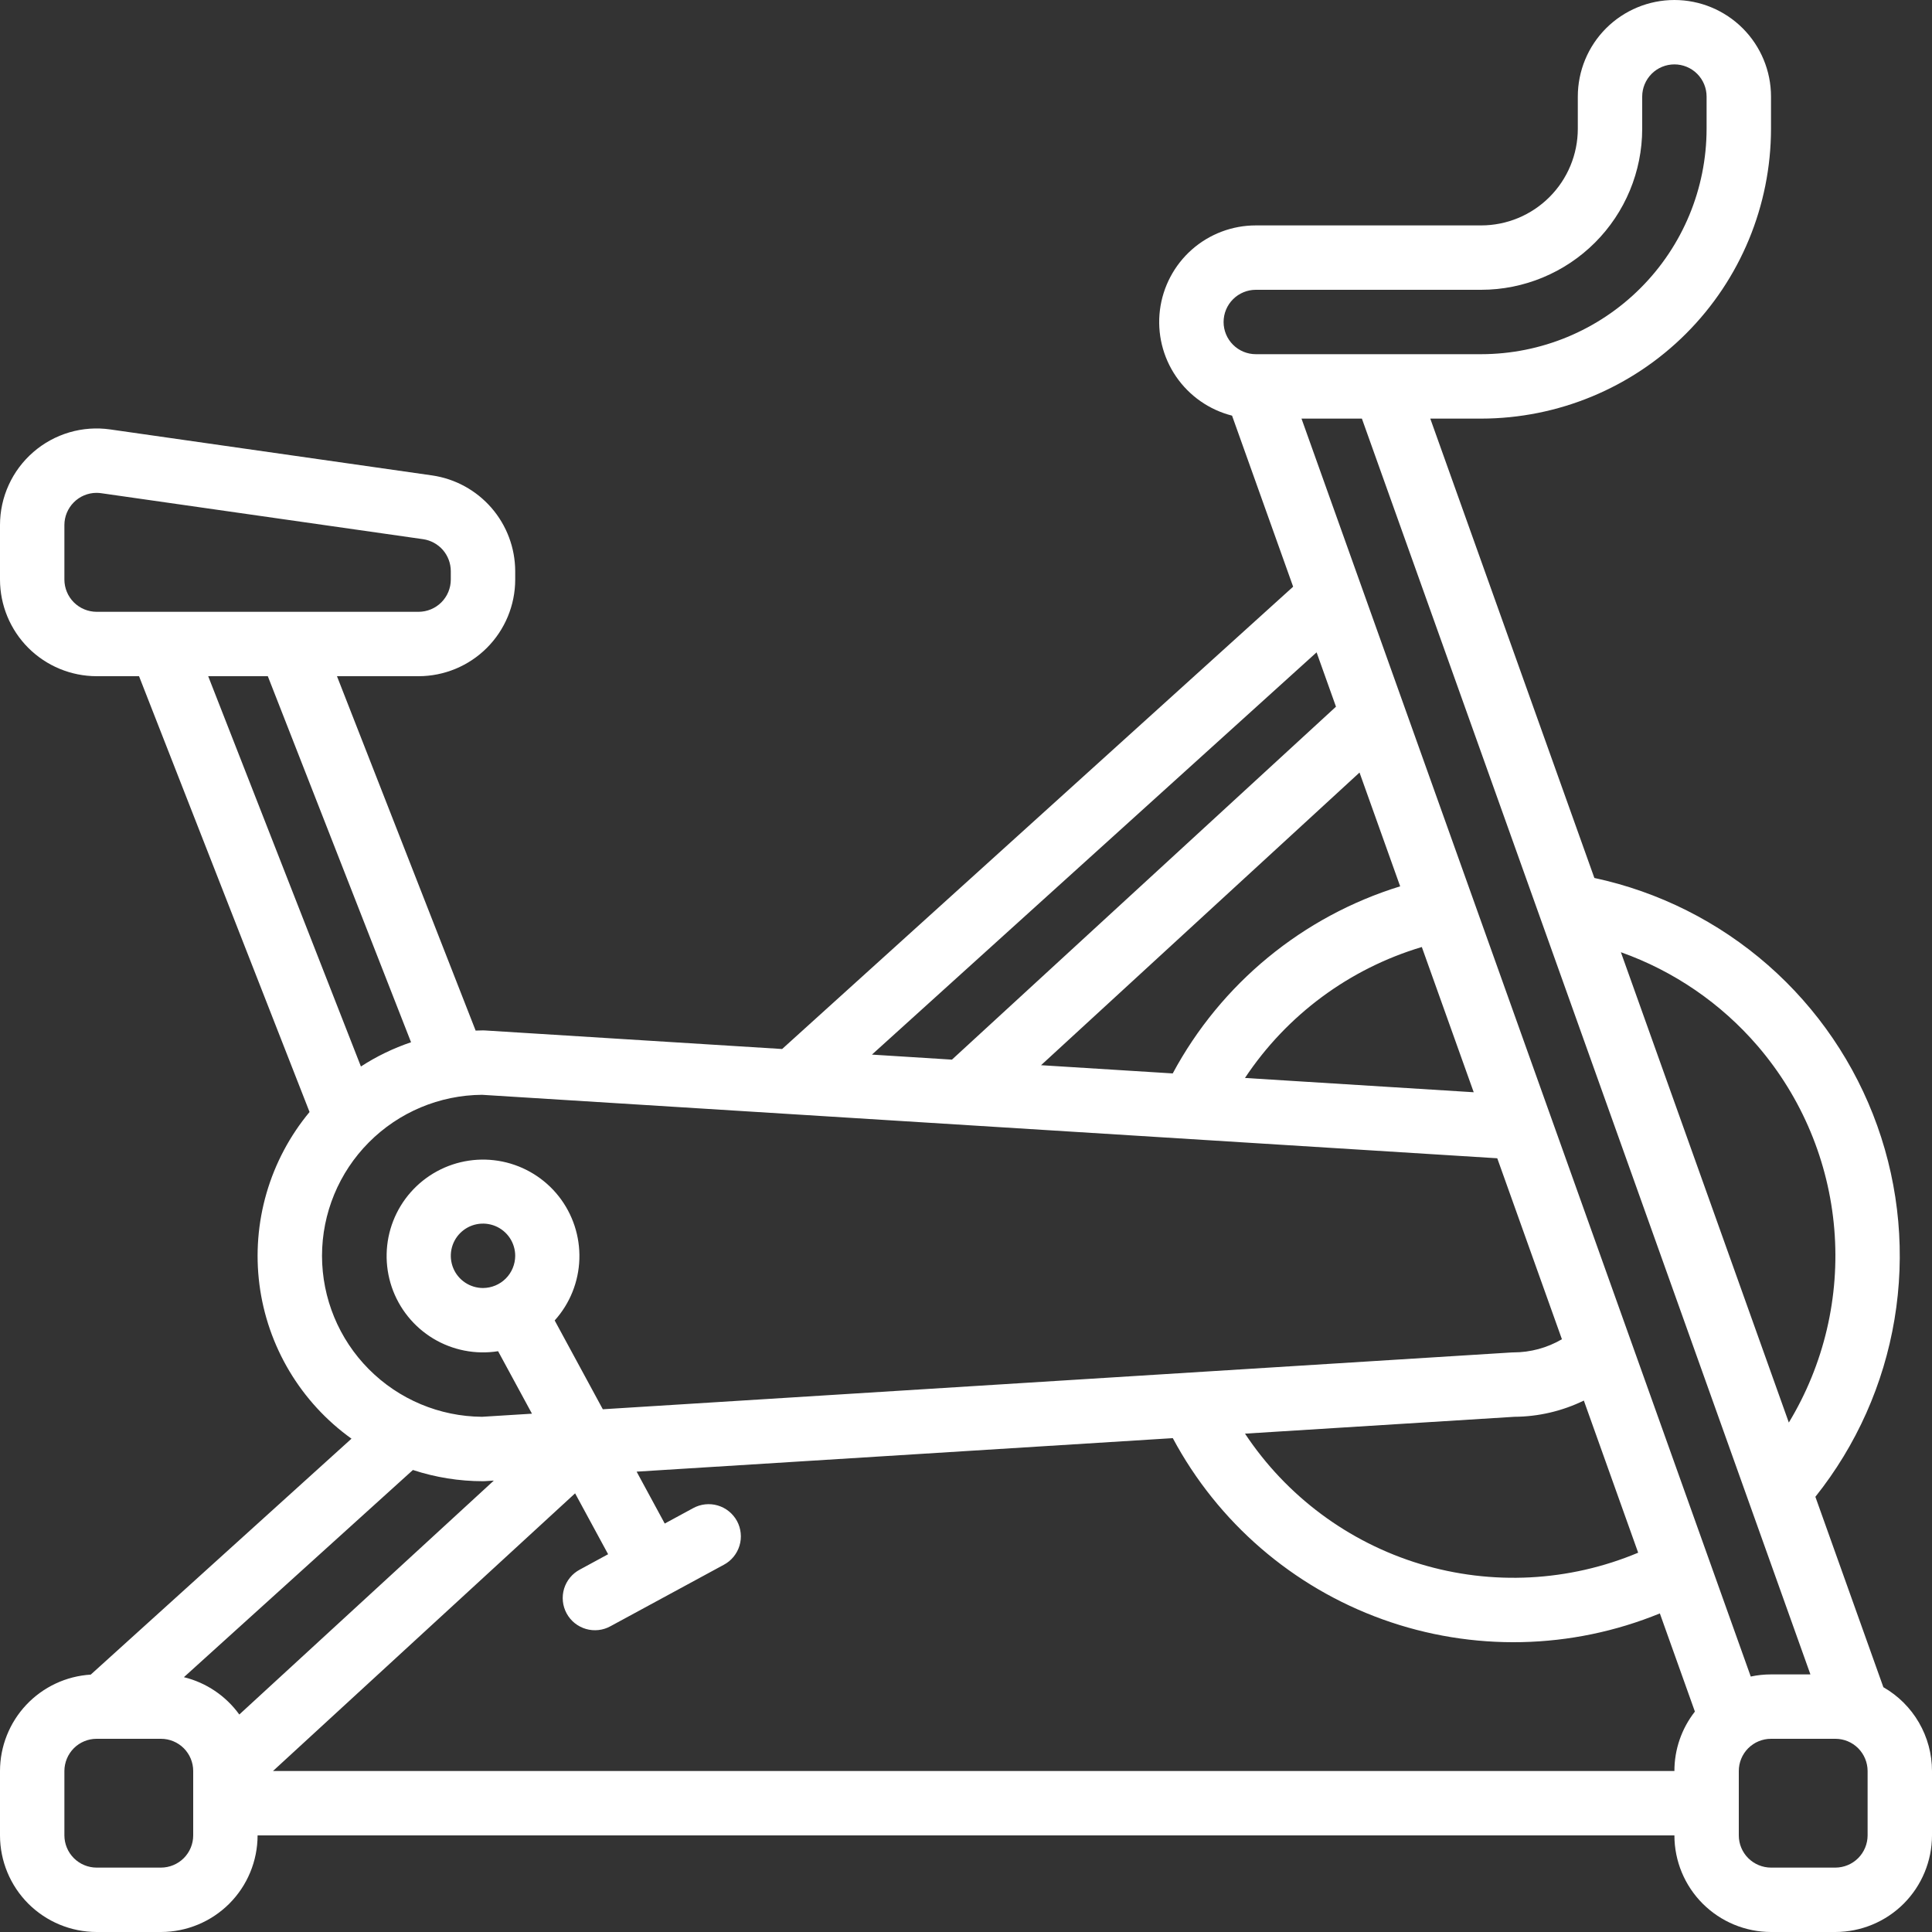 <svg xmlns="http://www.w3.org/2000/svg" width="58" height="58" viewBox="0 0 58 58" fill="none"><rect x="0" y="0" width="58" height="58" fill="#333333" stroke="none"/><path d="M56.54 50.651L54.499 44.935C55.731 43.391 56.549 41.557 56.874 39.608C57.2 37.658 57.022 35.658 56.357 33.797C55.692 31.936 54.563 30.276 53.077 28.974C51.59 27.672 49.796 26.771 47.864 26.357L42.938 12.567H44.467C46.773 12.564 48.985 11.647 50.616 10.016C52.247 8.385 53.164 6.173 53.167 3.867V2.9C53.167 2.131 52.861 1.393 52.317 0.849C51.773 0.306 51.036 0 50.267 0C49.498 0 48.76 0.306 48.216 0.849C47.672 1.393 47.367 2.131 47.367 2.9V3.867C47.366 4.636 47.06 5.373 46.516 5.916C45.973 6.46 45.236 6.766 44.467 6.767H37.7C36.993 6.767 36.31 7.025 35.78 7.493C35.251 7.961 34.91 8.606 34.822 9.307C34.734 10.009 34.906 10.718 35.305 11.302C35.704 11.886 36.302 12.304 36.987 12.478L38.821 17.613L23.48 31.492L14.56 30.935C14.54 30.934 14.52 30.933 14.5 30.933C14.426 30.933 14.353 30.937 14.279 30.939L10.116 20.3H12.567C13.335 20.299 14.073 19.993 14.616 19.45C15.16 18.906 15.466 18.169 15.467 17.4V17.143C15.464 16.446 15.211 15.773 14.754 15.246C14.297 14.72 13.667 14.374 12.977 14.273L3.31 12.892C2.899 12.833 2.48 12.863 2.081 12.98C1.683 13.098 1.314 13.299 1 13.572C0.686 13.844 0.434 14.18 0.262 14.558C0.089 14.936 -3.39435e-06 15.347 0 15.762V17.4C0.001 18.169 0.307 18.906 0.85 19.45C1.394 19.993 2.131 20.299 2.9 20.3H4.174L9.293 33.383C8.7 34.097 8.261 34.925 8.002 35.815C7.743 36.706 7.67 37.641 7.788 38.561C7.906 39.481 8.213 40.367 8.688 41.163C9.164 41.96 9.798 42.65 10.552 43.19L2.724 50.273C1.987 50.318 1.295 50.643 0.789 51.18C0.283 51.718 0.001 52.428 0 53.167V55.1C0.001 55.869 0.307 56.606 0.85 57.15C1.394 57.693 2.131 57.999 2.9 58H4.833C5.602 57.999 6.339 57.693 6.883 57.15C7.427 56.606 7.732 55.869 7.733 55.1H50.267C50.267 55.869 50.573 56.606 51.117 57.15C51.661 57.693 52.398 57.999 53.167 58H55.1C55.869 57.999 56.606 57.693 57.15 57.15C57.693 56.606 57.999 55.869 58 55.1V53.167C58 52.656 57.864 52.154 57.608 51.713C57.352 51.271 56.983 50.905 56.54 50.651ZM52.768 31.403C54.094 32.949 54.899 34.873 55.067 36.903C55.235 38.933 54.757 40.964 53.702 42.706L48.66 28.586C50.251 29.151 51.667 30.122 52.768 31.403ZM54.35 50.267H53.167C52.962 50.267 52.759 50.288 52.559 50.331L39.072 12.567H40.885L54.35 50.267ZM49.179 46.613C47.103 47.484 44.789 47.604 42.634 46.952C40.48 46.299 38.62 44.915 37.376 43.039L45.465 42.533C46.187 42.529 46.899 42.362 47.548 42.046L49.179 46.613ZM42.034 26.608C39.108 27.51 36.655 29.528 35.206 32.225L31.253 31.978L40.814 23.192L42.034 26.608ZM42.684 28.43L44.242 32.79L37.375 32.361C38.631 30.47 40.51 29.079 42.684 28.43V28.43ZM37.7 8.7H44.467C45.748 8.699 46.977 8.189 47.883 7.283C48.789 6.377 49.299 5.148 49.3 3.867V2.9C49.3 2.644 49.402 2.398 49.583 2.216C49.764 2.035 50.01 1.933 50.267 1.933C50.523 1.933 50.769 2.035 50.95 2.216C51.132 2.398 51.233 2.644 51.233 2.9V3.867C51.231 5.661 50.518 7.381 49.249 8.649C47.981 9.918 46.261 10.631 44.467 10.633H37.7C37.444 10.633 37.198 10.531 37.017 10.35C36.835 10.169 36.733 9.923 36.733 9.667C36.733 9.41 36.835 9.164 37.017 8.983C37.198 8.802 37.444 8.7 37.7 8.7ZM39.525 19.584L40.107 21.215L28.578 31.811L26.176 31.66L39.525 19.584ZM1.933 17.4V15.762C1.933 15.507 2.035 15.262 2.215 15.081C2.395 14.899 2.64 14.797 2.895 14.796C2.943 14.796 2.99 14.799 3.037 14.806L12.703 16.187C12.933 16.221 13.143 16.336 13.296 16.511C13.448 16.687 13.532 16.911 13.533 17.144V17.4C13.533 17.656 13.431 17.902 13.25 18.083C13.069 18.264 12.823 18.366 12.567 18.367H2.9C2.644 18.366 2.398 18.264 2.217 18.083C2.036 17.902 1.934 17.656 1.933 17.4ZM8.04 20.3L12.34 31.289C11.81 31.468 11.304 31.712 10.835 32.017L6.25 20.3H8.04ZM9.667 37.7C9.668 36.423 10.174 35.199 11.074 34.294C11.974 33.389 13.195 32.876 14.472 32.867L44.949 34.772L46.89 40.205C46.448 40.464 45.945 40.6 45.433 40.6C45.413 40.6 45.393 40.6 45.373 40.602L18.097 42.307L16.652 39.641C17.109 39.134 17.371 38.482 17.393 37.799C17.415 37.117 17.195 36.449 16.773 35.913C16.35 35.377 15.751 35.008 15.083 34.871C14.414 34.734 13.719 34.837 13.119 35.163C12.519 35.489 12.054 36.016 11.805 36.652C11.557 37.287 11.541 37.99 11.76 38.637C11.98 39.283 12.421 39.831 13.005 40.184C13.589 40.536 14.279 40.671 14.953 40.564L15.97 42.44L14.472 42.533C13.195 42.524 11.974 42.011 11.074 41.106C10.174 40.201 9.668 38.977 9.667 37.7ZM14.5 38.667C14.309 38.667 14.122 38.61 13.963 38.504C13.804 38.398 13.68 38.247 13.607 38.07C13.534 37.893 13.515 37.699 13.552 37.511C13.589 37.324 13.681 37.152 13.816 37.017C13.952 36.881 14.124 36.789 14.311 36.752C14.499 36.715 14.693 36.734 14.87 36.807C15.047 36.88 15.197 37.004 15.304 37.163C15.41 37.322 15.467 37.509 15.467 37.7C15.466 37.956 15.364 38.202 15.183 38.383C15.002 38.564 14.756 38.666 14.5 38.667ZM14.5 44.467C14.52 44.467 14.54 44.467 14.56 44.465L14.825 44.448L7.184 51.471C6.78 50.911 6.19 50.514 5.521 50.35L12.396 44.13C13.075 44.353 13.785 44.467 14.5 44.467ZM5.8 55.1C5.8 55.356 5.698 55.602 5.517 55.783C5.335 55.964 5.09 56.066 4.833 56.067H2.9C2.644 56.066 2.398 55.964 2.217 55.783C2.036 55.602 1.934 55.356 1.933 55.1V53.167C1.934 52.91 2.036 52.665 2.217 52.483C2.398 52.302 2.644 52.2 2.9 52.2H4.833C5.09 52.2 5.335 52.302 5.517 52.483C5.698 52.665 5.8 52.91 5.8 53.167V55.1ZM8.195 53.167L17.265 44.831L18.256 46.659L17.407 47.12C17.294 47.18 17.194 47.261 17.113 47.36C17.032 47.459 16.971 47.572 16.934 47.694C16.897 47.817 16.885 47.945 16.898 48.072C16.911 48.199 16.949 48.322 17.01 48.435C17.071 48.547 17.153 48.646 17.252 48.726C17.352 48.806 17.466 48.866 17.589 48.902C17.711 48.938 17.84 48.949 17.967 48.935C18.094 48.921 18.216 48.882 18.328 48.82L21.727 46.977C21.84 46.917 21.94 46.836 22.021 46.737C22.102 46.638 22.163 46.525 22.2 46.402C22.237 46.28 22.25 46.152 22.236 46.025C22.224 45.898 22.186 45.775 22.125 45.662C22.064 45.55 21.981 45.451 21.882 45.371C21.783 45.29 21.668 45.231 21.546 45.195C21.423 45.159 21.295 45.148 21.168 45.162C21.041 45.176 20.918 45.215 20.806 45.277L19.956 45.738L19.112 44.18L35.208 43.174C36.562 45.705 38.807 47.643 41.508 48.615C44.208 49.587 47.173 49.523 49.83 48.436L50.882 51.383C50.483 51.892 50.266 52.52 50.267 53.167H8.195ZM56.067 55.1C56.066 55.356 55.964 55.602 55.783 55.783C55.602 55.964 55.356 56.066 55.1 56.067H53.167C52.91 56.066 52.665 55.964 52.483 55.783C52.302 55.602 52.2 55.356 52.2 55.1V53.167C52.2 52.91 52.302 52.665 52.483 52.483C52.665 52.302 52.91 52.2 53.167 52.2H55.1C55.356 52.2 55.602 52.302 55.783 52.483C55.964 52.665 56.066 52.91 56.067 53.167V55.1Z" fill="white"></path></svg>